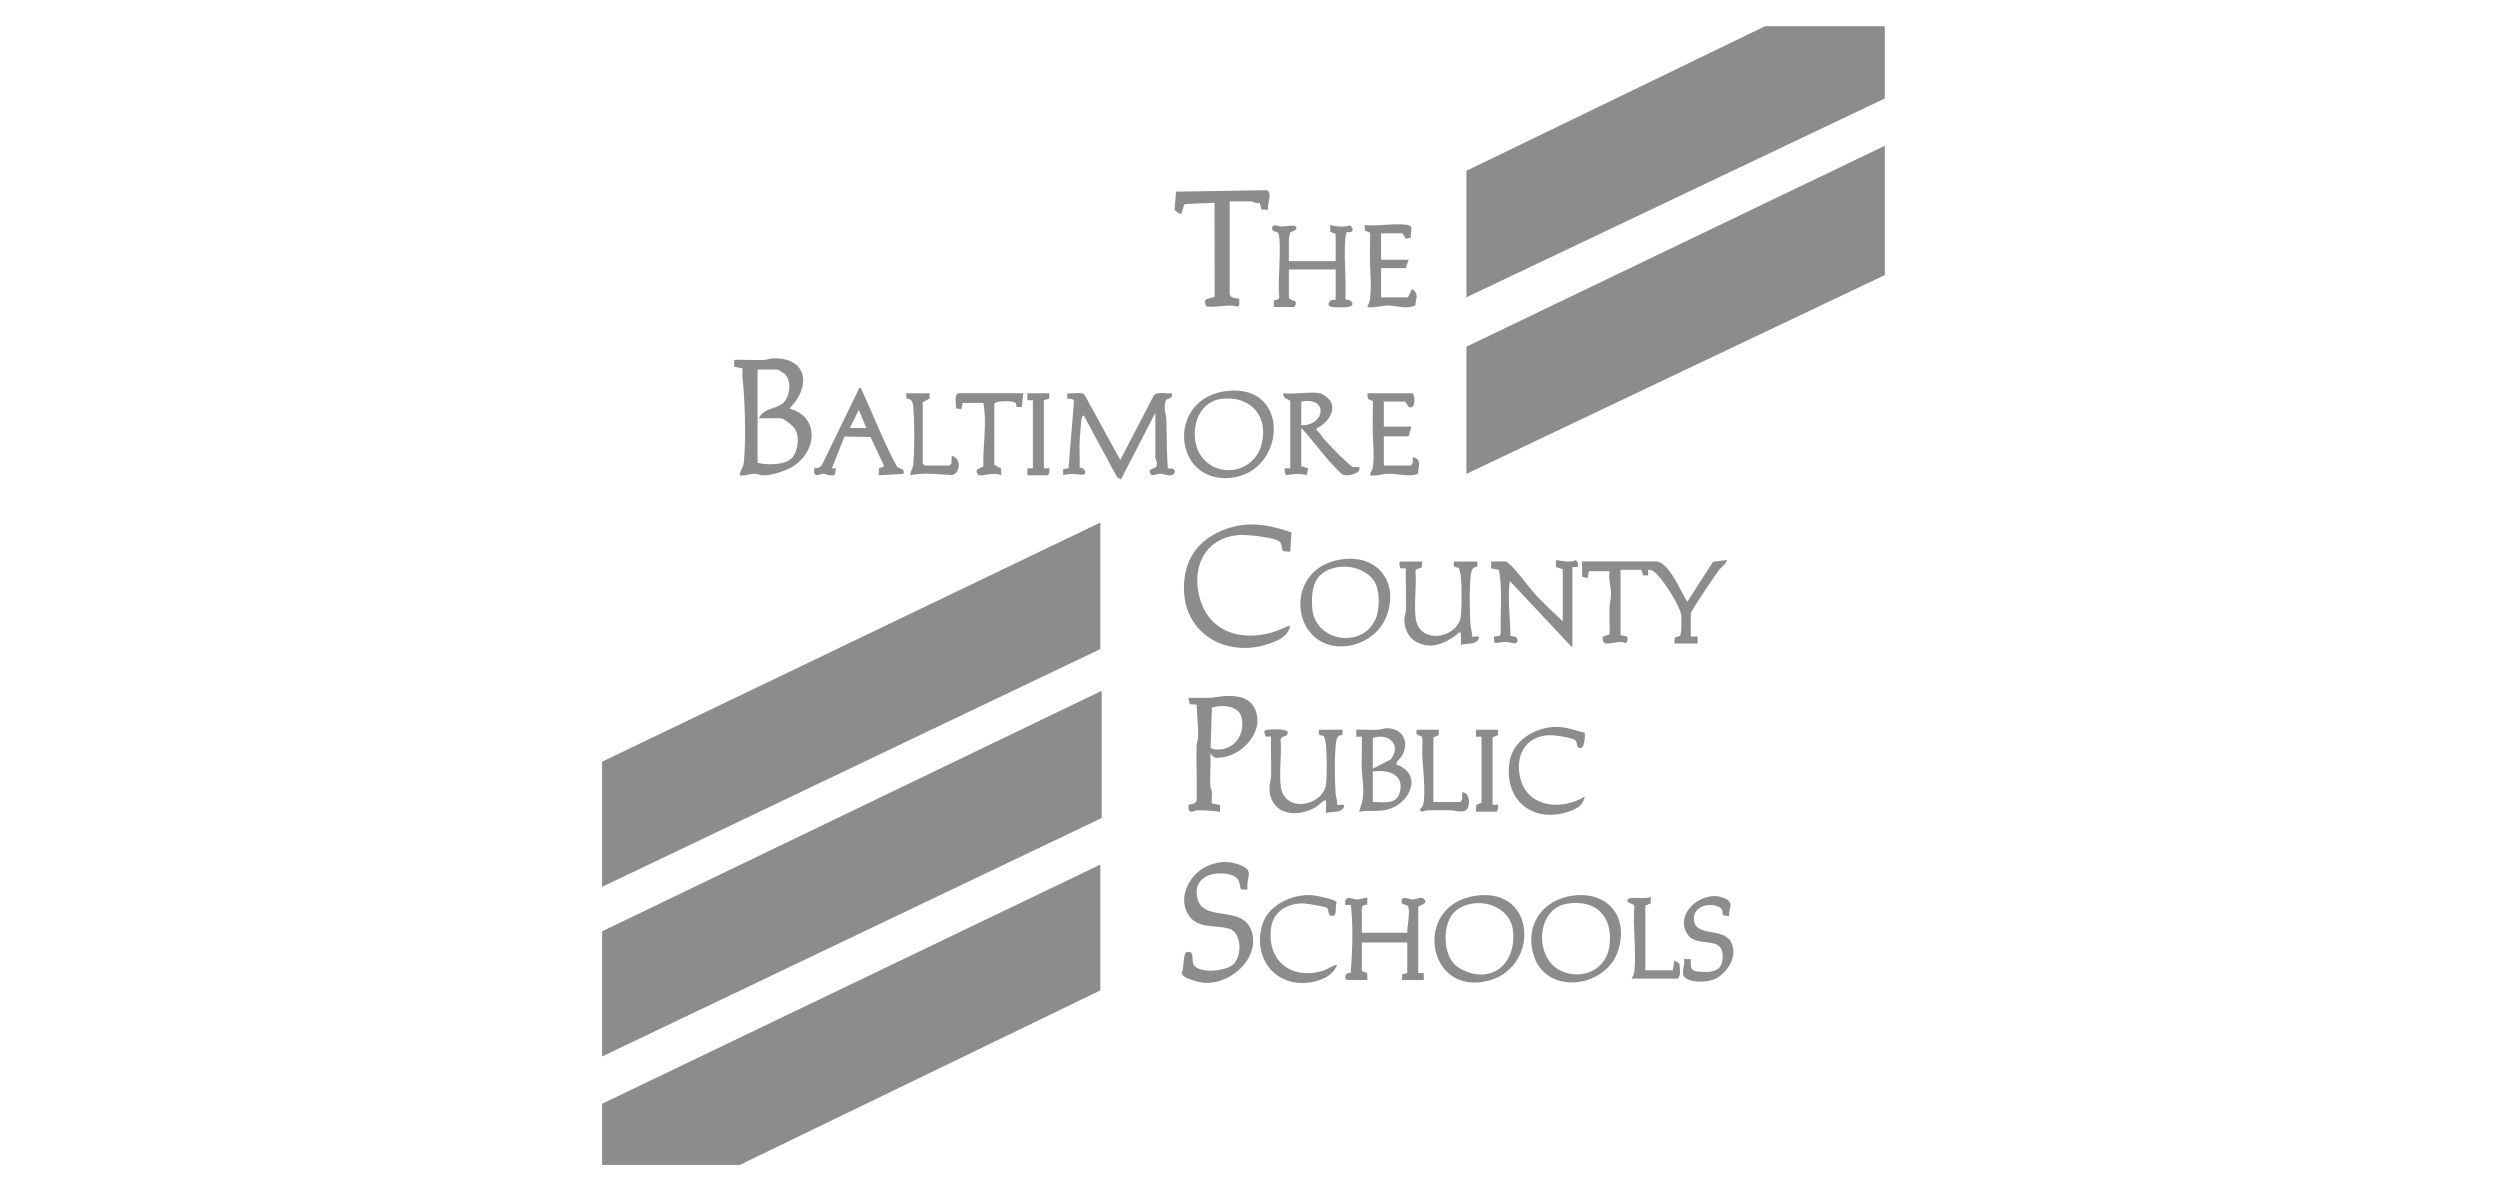 <svg xmlns="http://www.w3.org/2000/svg" width="191" height="91" fill="none"><g fill="#8C8C8C" clip-path="url(#a)"><path d="M46 80.714v-9.56l38.17-18.377v9.72L46 80.713Zm0-22.52 38.064-18.27v9.666L46 67.755v-9.56Zm0 26.132 38.064-18.271v9.613L56.515 89H46v-4.674Zm98-73.19v9.879l-31.966 15.19v-9.72L144 11.135ZM134.852 2H144v5.524l-31.966 15.19v-9.666L134.852 2ZM60.3 31.211c2.353.625 2.118 3.32.243 4.443-.594.356-1.505.64-2.191.664-.253.008-.476-.122-.733-.122-.346 0-.724.201-1.104.115.03-.387.276-.587.316-1.007.17-1.722.085-4.755-.107-6.48-.025-.225.035-.456-.01-.68l-.616-.121-.005-.529c.753-.019 1.512.026 2.266.006.228-.006.42-.101.625-.112 2.723-.147 3.025 2.168 1.315 3.824h.001Zm-2.313.745c.346-.796 1.337-.695 1.843-1.165.542-.503.68-1.71.106-2.237-.058-.053-.499-.316-.53-.316h-1.524v7.117c.656.186 1.976.176 2.52-.27.572-.469.726-1.729.32-2.334-.159-.238-.84-.795-1.106-.795h-1.63.001Zm30.283-.425-2.63 5.099-.298-.175-2.54-4.711c-.164.013-.201.46-.21.583-.035.474-.09 1.025-.11 1.483-.028.633.036 1.274-.002 1.907.486.06.635.604.112.549-.522-.056-.865-.1-1.368.045l-.002-.471.415-.067.415-5.131c-.073-.217-.324-.166-.51-.177l-.002-.42c.334.053 1.096-.123 1.316.104l2.732 4.993 2.57-4.943c.294-.304.968-.097 1.373-.154.117.481-.355.316-.453.553-.219.53.019 1.04.034 1.516.036 1.228.029 2.441.106 3.663l.344.021c.326.105.243.507-.189.522-.248.008-.481-.128-.736-.126-.22.002-.515.177-.685.066-.4-.478.338-.421.41-.652.099-.312-.093-.516-.093-.626V31.53l.001.001Zm10.398 9.149-.094 1.474-.532-.047c-.15-.107-.066-.57-.311-.748-.444-.32-2.519-.53-3.1-.48-2.71.233-3.709 2.696-2.868 5.128.799 2.305 3.054 2.914 5.235 2.361.546-.138 1.047-.404 1.577-.584-.14.636-.53.941-1.084 1.188-3.636 1.618-7.533-.604-6.986-4.827.228-1.76 1.26-2.934 2.846-3.605 1.84-.778 3.484-.488 5.318.14h-.001Zm-3.353 27.287-.514-.013c-.125-.6-.152-.968-.823-1.133-1.322-.326-2.92.197-2.48 1.868.477 1.817 3.594.365 4.164 2.591.524 2.047-1.725 3.956-3.66 3.804-.358-.029-1.73-.33-1.71-.772.16-.278.1-1.483.353-1.557.619-.182.401.503.51.847.265.836 2.527.633 3.103.04.648-.668.615-2.404-.372-2.692-.99-.29-2.338.019-3.033-.972-.968-1.378.047-3.268 1.447-3.837.853-.347 1.544-.38 2.413-.063 1.179.43.477.898.602 1.889Zm31.283-25.07c.971.168 1.817 2.317 2.313 3.08l1.963-3.06 1.034-.125c.124.116-.476.625-.57.751-.282.378-2.164 3.138-2.164 3.338v1.753h.526v.53h-1.788l.046-.43c.076-.102.275-.087.376-.152.158-.105.132-1.323.105-1.596-.066-.679-1.597-3.119-2.213-3.395a.496.496 0 0 0-.312-.056v.426l-.357.004-.169-.43h-1.577v4.992l.519.114c.028.2.049.407-.147.503-.581-.374-1.856.546-1.731-.503l.524-.176c.006-.67-.026-1.344-.011-2.014.008-.387.136-.72.114-1.169-.026-.526-.196-1.08-.109-1.641h-1.577l-.107.532-.407-.118-.012-1.158h5.731ZM92.476 60.16c.002.038.1.165.11.313.025.296-.03.607-.001.905l.615.122.011.52c-.59-.07-1.134-.128-1.736-.109-.248.008-.52.258-.67-.063l-.005-.352c.239-.084.598-.072.626-.378.023-1.382-.035-2.768-.006-4.149.004-.23.104-.428.111-.63.03-.854-.088-1.657-.105-2.498l-.533-.047-.099-.484h1.736c1.086-.168 2.727-.4 3.317.791.847 1.71-.893 3.615-2.58 3.776-.487.047-.5.037-.79-.318.036.86-.05 1.743 0 2.602v-.002Zm.117-6.096-.103 3c.037.13.125.157.248.175 1.446.21 2.44-1.047 2.11-2.45-.208-.888-1.53-.971-2.255-.725Zm1.355-38.679-.002 7.066c.041.326.463.32.73.377.06.832-.112.534-.569.523-.686-.02-1.298.148-1.951.06l-.107-.325c-.025-.358.727-.3.748-.433l-.006-7.161-2.247.1c-.102.016-.188.481-.255.616-.05.1.032.177-.167.123l-.386-.272.11-1.418 6.888-.108c.566.085.025 1.103.158 1.49l-.518-.01-.126-.51c-.22.076-.58-.117-.672-.117h-1.63l.002-.001Zm25.447 28.097-.524-.163-.002-.529c.521.047.998.223 1.516.008l.157.16.011.363h-.422v6.161l-4.784-5.099c-.172 1.4.036 2.798.048 4.191l.35.077c.165.05.224.197.179.352-.081.282-.568.056-.782.05-.302-.01-.516.038-.791.066-.126.013-.143-.013-.208-.12l-.007-.367.427-.046.101-.218c-.07-1.608.158-3.259-.153-4.84l-.585-.1v-.533l1.104.001c.374.066 1.818 2.017 2.207 2.445.675.742 1.43 1.434 2.158 2.122V43.48v.002Zm-16.456 31.39c-.316-.09-.153-.616.251-.543.133-1.716.208-3.474.012-5.194h-.422c-.064-.845.448-.435.898-.418.269.01.513-.149.786-.113l-.01.526c-.184-.05-.41.09-.41.272v1.859h3.47c-.027-.406.299-1.874 0-2.072-.164-.109-.524-.059-.421-.424.09-.318.604-.055.792-.047.277.01.564-.183.823-.102.583.428-.353.553-.353.679v5.046h.422v.53h-1.683l.047-.433.374-.097v-2.337h-3.47v2.177l.409.171.012.52h-1.527Z"/><path d="M102.652 42.714c2.634-.295 4.209 1.784 3.305 4.294-.477 1.322-1.752 2.227-3.134 2.359-4.248.403-4.947-6.119-.171-6.652v-.001Zm-1.834 1.28c-.587.602-.627 1.663-.565 2.467.206 2.661 4.077 3.166 4.922.609.212-.64.223-1.824-.061-2.439-.696-1.5-3.185-1.777-4.296-.636Zm12.033 24.426c4.559-.545 4.713 5.433.948 6.482-4.841 1.349-5.96-5.882-.948-6.481Zm-1.729 5.25c.44.443 1.292.76 1.908.784 1.896.074 2.796-1.723 2.552-3.432-.283-1.99-2.99-2.622-4.391-1.41-1.003.868-.978 3.142-.069 4.057ZM93.82 29.861c4.84-.482 4.43 6.25.17 6.651-4.408.414-4.933-6.177-.17-6.65Zm-1.836 5.248c1.348 1.44 3.812.905 4.377-1.09.619-2.184-.791-3.787-2.992-3.552-2.2.234-2.675 3.264-1.385 4.642Z"/><path d="M120.212 68.42c2.596-.316 4.196 1.56 3.442 4.116-.882 2.987-5.578 3.56-6.497.401-.673-2.314.753-4.235 3.055-4.515v-.001Zm-.53.634c-2.335.397-2.467 4.14-.465 5.094 1.613.77 3.505-.026 3.746-1.886.291-2.252-1.05-3.589-3.281-3.208ZM97.313 23.458l.012-.52c.202-.027.404-.024.411-.276-.144-.81.224-4.417-.098-4.874-.092-.132-.541-.045-.429-.438.074-.257.483-.05.677-.049.207.002.963-.087 1.005-.06.478.298-.273.469-.298.498a4.478 4.478 0 0 0-.123.46v1.752h3.575V17.88l-.409-.171-.012-.52c.491.131 1.04.185 1.529.022.321.328.231.594-.254.521-.085.182-.108.368-.123.567-.11 1.473.096 3.08 0 4.568l.351.077c.364.24.198.474-.183.517-.224.026-1.076.034-1.251-.02-.416-.13-.075-.67.353-.516v-2.337h-3.575v2.071c0 .295.482.282.525.426.038.127-.067.37-.157.37h-1.525v.003Zm3.523 6.586c.214.037.674.39.793.579.497.791-.286 1.761-1.007 2.073l-.046.158c.284.225.453.547.678.804.267.303 1.893 1.974 2.107 2.015.213.04.633-.122.47.263-.124.292-.958.473-1.26.32-.132-.067-.739-.73-.896-.9-.784-.85-1.455-1.823-2.259-2.657v2.92l.527.16-.11.528c-.539-.146-.969-.104-1.508-.004-.208-.06-.179-.343-.172-.524h.422v-5.152c-.264-.196-.545-.15-.526-.584.843.102 1.987-.138 2.787 0Zm-1.42 2.443c1.775.07 2.154-2.19 0-1.806v1.806Zm3.155 23.263-.013.413c-.438-.033-.479.44-.513.808-.09.98-.066 2.619-.004 3.617.019.304.143.589.11.898.042.051.664-.121.525.158-.262.53-.897.3-1.366.48-.004-.23.004-.462 0-.692-.002-.09.047-.37-.157-.264-.153.08-.417.375-.652.51-1.51.867-3.518.536-3.51-1.52.002-.307.112-.559.118-.844.023-1.01-.028-2.025-.004-3.033l-.408-.012-.115-.35c.085-.17.202-.155.36-.173.238-.028 1.356-.063 1.423.164.1.45-.462.202-.526.635.084 1.122-.114 2.397.01 3.497.241 2.108 3.111 1.554 3.438-.012.112-.54.08-2.554.012-3.154-.014-.121-.095-.532-.145-.6-.132-.182-.506.07-.371-.525h1.788Zm6.099-12.852-.047.43c-.102.139-.496.064-.481.364.086 1.122-.114 2.397.011 3.498.242 2.115 3.154 1.575 3.437-.014.111-.625.088-2.49.013-3.151-.013-.122-.094-.533-.144-.6-.132-.182-.507.07-.371-.525h1.788l-.013.412c-.439-.033-.48.44-.513.808-.091.98-.066 2.619-.004 3.617.019.304.143.589.11.898.042.05.664-.121.525.158-.262.53-.897.3-1.366.48-.004-.23.004-.462 0-.692-.011-.557-.238-.131-.491.036-.888.582-1.732.958-2.77.497-.672-.299-1.044-.966-1.059-1.7-.006-.307.112-.556.119-.845.024-1.044-.028-2.095-.004-3.14l-.407-.011c-.099-.129-.155-.52.039-.52h1.63-.002Zm-1.998 15.508c2.102.73 1.05 3.03-.732 3.457-.729.175-1.368.02-2.107.155.131-.4.266-.805.304-1.232.068-.767-.079-1.404-.099-2.108-.023-.797.026-1.6.006-2.396h-.423v-.531c.542-.013 1.089.018 1.631.001.274-.009.501-.136.84-.11 1.077.08 1.539.99 1.093 1.956-.16.348-.468.493-.514.808h.001Zm-1.788.32 1.36-.699c.872-1.124-.16-2.062-1.36-1.639v2.337Zm0 2.549c.825-.02 1.852.253 2.08-.82.293-1.375-1.014-1.653-2.08-1.517v2.337ZM69.028 36.204l-1.893.106.012-.52.407-.17-1.047-2.234-1.989-.038-.959 2.43.314.002-.097.482c-.303.174-.625-.065-.9-.063-.256.002-.519.267-.673-.06l-.008-.356c.233-.012.484-.067.614-.283l2.854-5.882c.15.01.164.158.213.262.893 1.928 1.65 3.94 2.672 5.798.215.17.572.077.479.526Zm-2.84-3.504-.576-1.38-.684 1.38h1.26Zm41.693-2.656c.256.068.303 1.285-.251 1.05l-.275-.413h-1.63v1.912h2.103l-.21.744h-1.893v2.23h2.051c.215-.147.161-.398.158-.637.738.157.423.705.407 1.262-.773.29-1.543-.032-2.358.008-.424.02-.856.193-1.309.11-.011-.23.171-.351.206-.587.132-.912.016-1.771 0-2.646-.016-.812.016-1.628.012-2.44l-.382-.16-.045-.433h3.417-.001Zm13.188 25.928c.057.232-.02 1.085-.257 1.158-.417.127-.242-.399-.471-.582-.245-.198-1.591-.391-1.948-.379-1.874.067-2.674 1.589-2.232 3.326.568 2.232 3.217 2.429 4.915 1.355-.115.563-.421.83-.918 1.036-2.774 1.152-5.255-.524-4.838-3.612.245-1.813 2.218-2.867 3.907-2.724.617.052 1.239.297 1.842.422ZM101.393 69.37c-.131-.111-1.553-.342-1.816-.347-1.196-.025-2.3.602-2.466 1.873-.33 2.547 1.596 4 3.968 3.264.38-.118.687-.383 1.072-.457-.305.932-1.467 1.319-2.361 1.385-2.61.192-4.147-2.183-3.29-4.597.501-1.41 2.3-2.191 3.706-2.1.295.02 1.893.317 1.913.579-.168.37.133 1.181-.501.968-.14-.102-.128-.488-.226-.57l.001.001Zm6.172-52.18c.038.007.259.122.268.176l-.055.784-.36.091-.274-.413h-1.63v2.018h2.103l-.21.638h-1.893v2.23h2.05l.316-.636c.554.364.29.709.248 1.258-.689.319-1.452-.005-2.144.008-.497.01-1 .199-1.523.112.081-.19.177-.38.202-.592.126-1.024.024-1.877.003-2.855-.015-.74.017-1.486.012-2.227l-.382-.16-.045-.434c1.006.117 2.351-.158 3.312 0l.002.003Zm24.553 52.797-.428-.046c-.143-.106-.024-.427-.263-.584-.72-.473-2.077-.15-2.012.88.092 1.482 2.483.46 2.947 1.998.301.999-.448 2.133-1.328 2.55-.583.277-1.738.318-2.277-.075-.403-.294.027-.965-.108-1.431h.527c-.015.69-.033.909.678.96.756.056 1.642.043 1.742-.903.222-2.078-1.969-.751-2.721-2.037-.961-1.64 1.409-3.487 3.003-2.609.636.351.157.705.242 1.298l-.002-.001ZM78.176 30.044l-.106 1.062-.407-.014c-.03-.094-.014-.223-.062-.304-.097-.164-1.45-.207-1.633.052v4.674l.512.279.014.517c-.597-.247-1.116.027-1.72.006-.508-.535.336-.57.358-.71-.05-1.605.289-3.223-.005-4.82h-1.578l-.103.485-.412-.07c.022-.373-.143-.888.148-1.158h4.995l-.001.001Zm46.476 44.721c.114-.201.189-.337.214-.58.156-1.536-.124-3.328-.001-4.892.042-.303-.591-.236-.528-.528.075-.342 1.489-.007 1.786-.267l-.011.52-.409.17v4.94h2.103l.106-.743.4.231c.005.365.144.886-.138 1.15h-3.523.001ZM109.931 55.75l-.013.413-.407.172v4.94h2.05l.143-.175.015-.569c.57.034.618.922.369 1.276s-.936.106-1.259.1a36.006 36.006 0 0 0-1.794.004c-.235.006-.41.22-.575-.052.081-.088.187-.184.234-.294.271-.64.02-2.94-.027-3.743-.028-.49.035-.986-.01-1.476-.077-.25-.578-.01-.409-.596h1.683ZM71.026 30.044l-.014.412-.512.278v4.674l.158.16h1.892l.144-.174.014-.57c.701.129.723 1.308.03 1.465-1.058-.036-2.137-.21-3.184.021-.021-.305.18-.482.213-.792.11-1.025.103-3.437 0-4.468-.036-.358-.127-.583-.515-.594l-.014-.412h1.788Zm43.427 25.707-.014.412-.407.172v5.152h.422c.032.142-.018.531-.159.531h-1.525l.012-.52.409-.17v-5.046h-.422v-.531h1.684ZM80.174 30.044l-.014.411-.407.12v5.205h.422c.032.142-.018.531-.159.531h-1.525v-.53h.421v-5.206h-.422v-.531h1.683Z"/></g><defs><clipPath id="a"><path fill="#fff" d="M46 2h98v87H46z"/></clipPath></defs></svg>